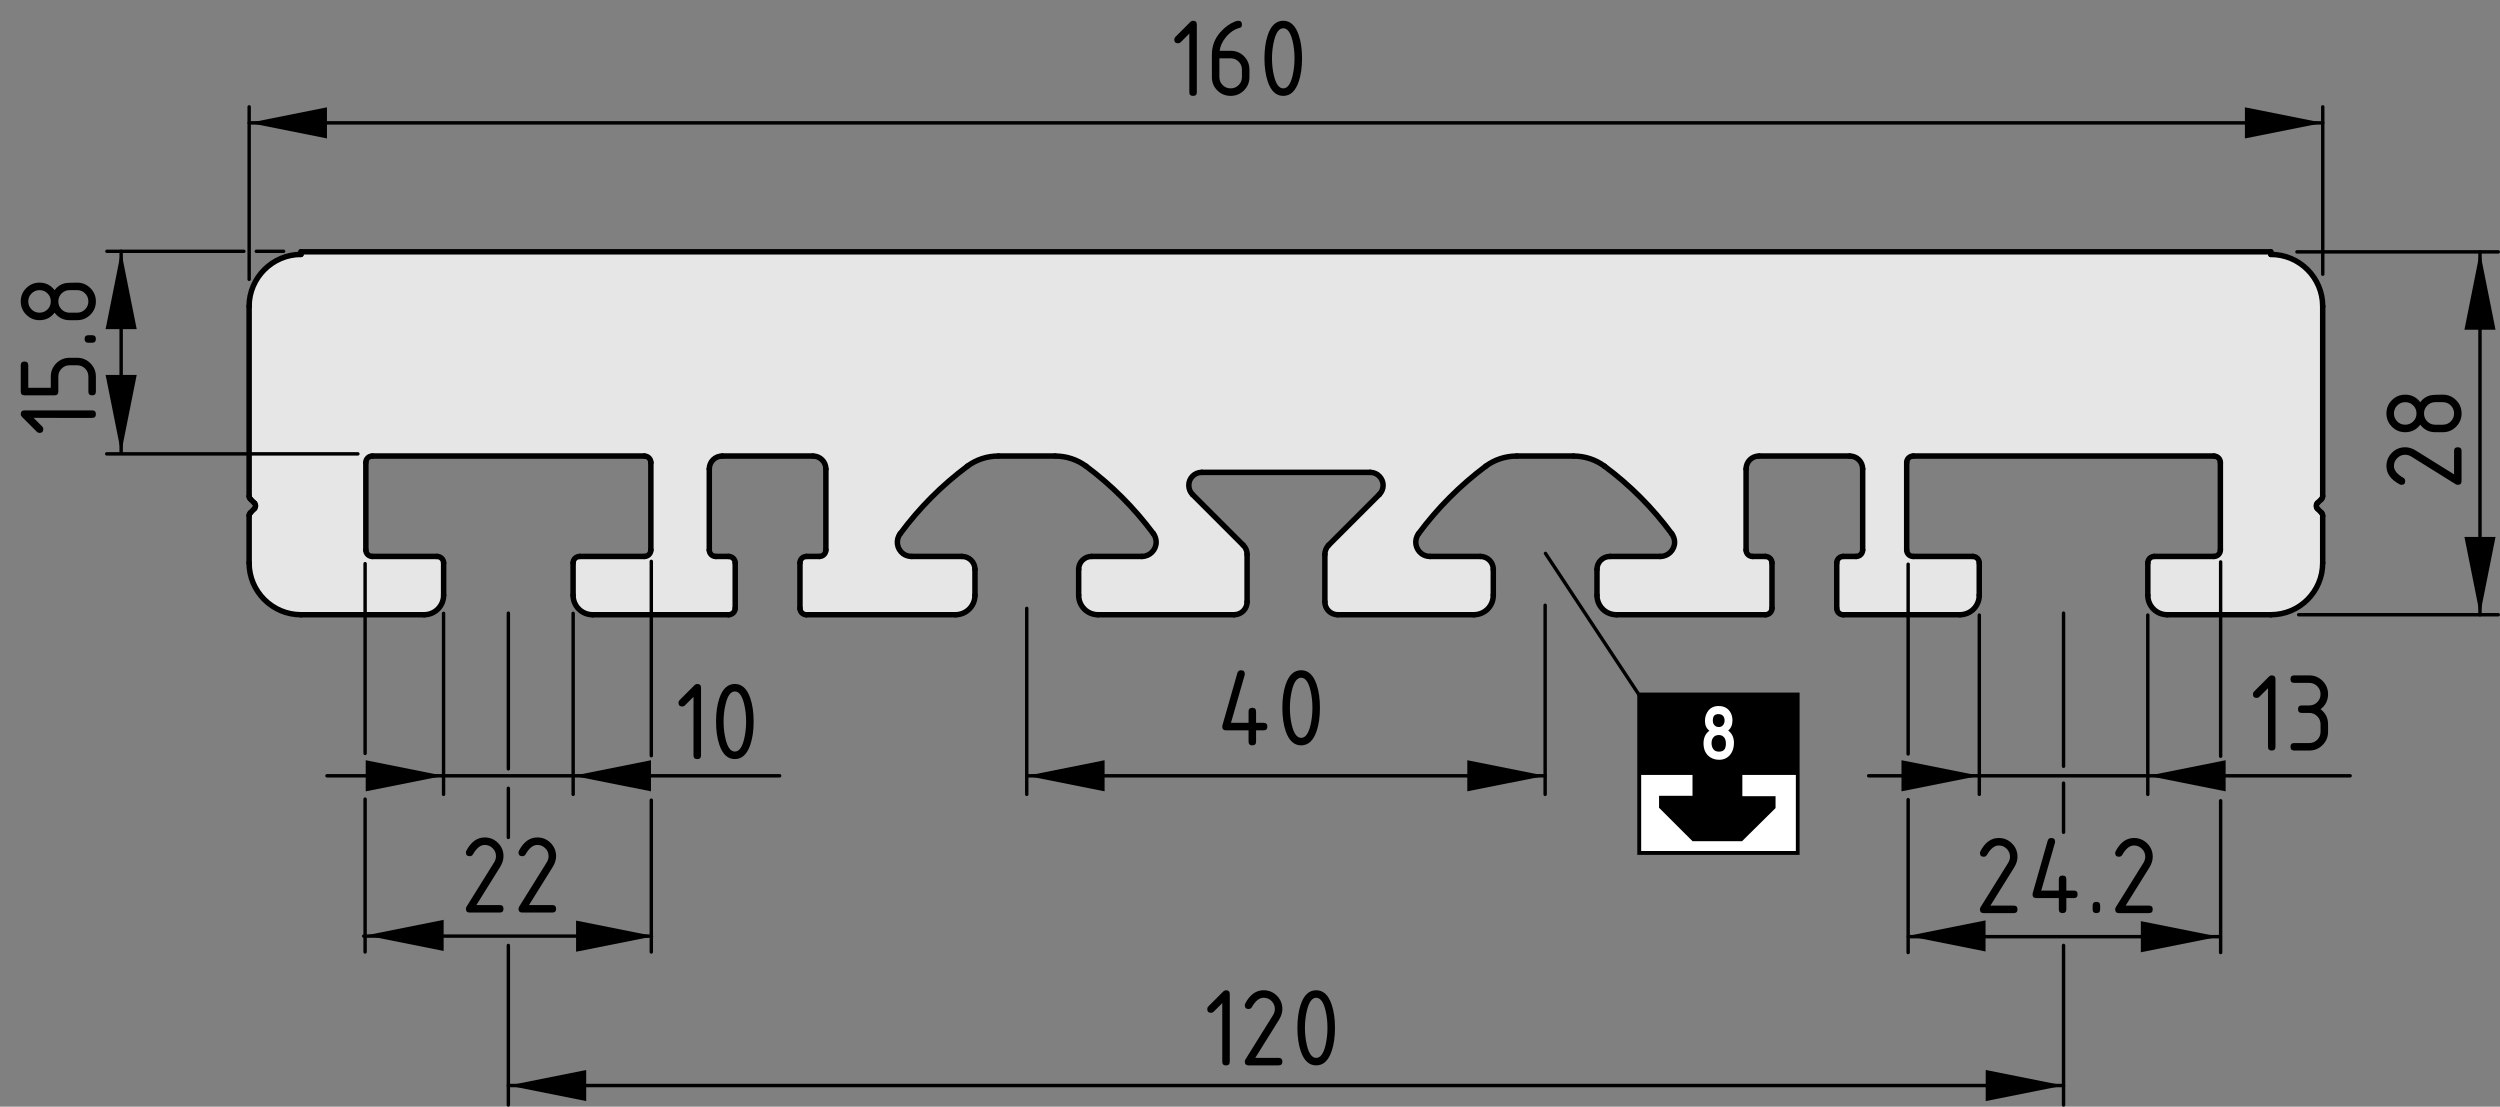 <?xml version="1.0" encoding="utf-8"?>
<!-- Generator: Adobe Illustrator 19.0.0, SVG Export Plug-In . SVG Version: 6.00 Build 0)  -->
<svg version="1.1" xmlns="http://www.w3.org/2000/svg" xmlns:xlink="http://www.w3.org/1999/xlink" x="0px" y="0px"
	 viewBox="0 0 182.27 80.686" style="enable-background:new 0 0 182.27 80.686;" xml:space="preserve">
<rect x="0" y="0" width="182.27" height="80.686" fill="#808080" stroke="none"/>
<style type="text/css">
	.st0{fill:#E6E6E6;}
	.st1{fill:none;stroke:#000000;stroke-width:0.4;stroke-linecap:round;stroke-linejoin:round;stroke-miterlimit:10;}
	.st2{fill:none;stroke:#000000;stroke-width:0.25;stroke-linecap:round;stroke-linejoin:round;stroke-miterlimit:10;}
	.st3{fill:none;}
	.st4{fill:#FFFFFF;}
</style>
<g id="Kontur">
	<g id="ARC_67_">
		<g id="XMLID_1_">
			<g>
				<path class="st0" d="M71.083,41.51v1.89c0,0.79-0.64,1.42-1.42,1.42H58.793
					c-0.26,0-0.47-0.21-0.47-0.47v-3.309c0-0.261,0.21-0.471,0.47-0.471
					h0.95c0.26,0,0.47-0.21,0.47-0.47v-5.91c0-0.52-0.42-0.94-0.94-0.94
					h-6.62c-0.52,0-0.94,0.42-0.94,0.94v5.91c0,0.26,0.21,0.47,0.47,0.47
					h0.94c0.26,0,0.48,0.21,0.48,0.471v3.309c0,0.26-0.22,0.47-0.48,0.47
					h-9.92c-0.78,0-1.42-0.63-1.42-1.42v-2.359
					c0-0.261,0.22-0.471,0.48-0.471h4.72c0.26,0,0.47-0.21,0.47-0.47v-6.38
					c0-0.26-0.21-0.47-0.47-0.47H27.143c-0.26,0-0.47,0.21-0.47,0.47v6.38
					c0,0.26,0.21,0.47,0.47,0.47h4.72c0.26,0,0.48,0.21,0.48,0.471v2.359
					c0,0.79-0.64,1.42-1.42,1.42h-8.98c-2.08,0-3.78-1.689-3.78-3.779
					v-3.45c0-0.07,0.03-0.15,0.09-0.2l0.3-0.31
					c0.11-0.11,0.11-0.29,0-0.4l-0.3-0.3
					c-0.06-0.06-0.09-0.13-0.09-0.2V22.33c0-2.08,1.7-3.78,3.78-3.78
					v-0.19h143.62v0.19c2.09,0,3.78,1.7,3.78,3.78v13.85
					c0,0.07-0.03,0.14-0.08,0.2l-0.309,0.3c-0.11,0.11-0.11,0.29,0,0.4
					l0.309,0.31c0.05,0.05,0.08,0.13,0.08,0.2v3.45
					c0,2.09-1.69,3.779-3.78,3.779h-7.55c-0.79,0-1.42-0.63-1.42-1.42
					v-2.359c0-0.261,0.21-0.471,0.47-0.471h4.351c0.26,0,0.47-0.21,0.47-0.47
					v-6.38c0-0.26-0.21-0.47-0.47-0.47h-21.92
					c-0.27,0-0.48,0.21-0.48,0.47v6.38c0,0.26,0.21,0.47,0.48,0.47h4.34
					c0.26,0,0.47,0.21,0.47,0.471v2.359c0,0.79-0.63,1.42-1.41,1.42h-8.51
					c-0.26,0-0.47-0.21-0.47-0.47v-3.309c0-0.261,0.21-0.471,0.47-0.471h0.95
					c0.26,0,0.47-0.21,0.47-0.47v-5.91c0-0.52-0.42-0.94-0.941-0.94
					h-6.619c-0.521,0-0.94,0.42-0.94,0.94v5.91c0,0.26,0.21,0.47,0.47,0.47
					h0.94c0.26,0,0.48,0.21,0.48,0.471v3.309c0,0.26-0.22,0.47-0.48,0.47
					h-10.86c-0.79,0-1.42-0.63-1.42-1.42v-1.89
					c0-0.521,0.42-0.941,0.95-0.941h3.67c0.57,0,1.04-0.47,1.04-1.04
					c0-0.22-0.08-0.44-0.21-0.62c-1.38-1.87-3.03-3.53-4.9-4.92
					c-0.649-0.48-1.439-0.74-2.26-0.74h-4.14
					c-0.811,0-1.61,0.26-2.26,0.74c-1.86,1.39-3.52,3.05-4.9,4.92
					c-0.34,0.46-0.24,1.11,0.22,1.46c0.181,0.13,0.391,0.199,0.62,0.199
					h3.67c0.521,0,0.941,0.42,0.941,0.941v1.89c0,0.79-0.63,1.42-1.42,1.42
					h-9.92c-0.52,0-0.94-0.42-0.94-0.939v-3.46c0-0.25,0.1-0.49,0.27-0.67
					l3.7-3.7c0.37-0.37,0.37-0.96,0-1.33
					c-0.17-0.18-0.41-0.28-0.66-0.28H87.613
					c-0.52,0-0.94,0.42-0.94,0.94c0,0.26,0.1,0.5,0.27,0.67l3.7,3.7
					c0.18,0.18,0.28,0.42,0.28,0.67v3.46c0,0.52-0.42,0.939-0.95,0.939
					h-9.92c-0.78,0-1.41-0.63-1.41-1.42v-1.89c0-0.521,0.42-0.941,0.94-0.941
					h3.67c0.57,0,1.04-0.47,1.04-1.04c0-0.22-0.07-0.44-0.2-0.62
					c-1.39-1.87-3.04-3.53-4.91-4.92c-0.65-0.48-1.44-0.74-2.25-0.74
					h-4.15c-0.81,0-1.6,0.26-2.25,0.74c-1.87,1.39-3.52,3.05-4.9,4.92
					c-0.35,0.46-0.25,1.11,0.21,1.46c0.18,0.13,0.4,0.199,0.62,0.199
					h3.67C70.653,40.569,71.083,40.989,71.083,41.51z"/>
			</g>
			<g>
				<path class="st1" d="M169.343,22.33c0-2.08-1.69-3.78-3.78-3.78"/>
				<path class="st1" d="M169.263,36.38c0.05-0.06,0.08-0.13,0.08-0.2"/>
				<line class="st1" x1="169.263" y1="36.38" x2="168.953" y2="36.68"/>
				<path class="st1" d="M165.562,44.819c2.09,0,3.78-1.689,3.78-3.779"/>
				<line class="st1" x1="158.013" y1="44.819" x2="165.562" y2="44.819"/>
				<path class="st1" d="M156.593,43.399c0,0.79,0.63,1.42,1.42,1.42"/>
				<line class="st1" x1="156.593" y1="43.399" x2="156.593" y2="41.04"/>
				<path class="st1" d="M157.062,40.569c-0.26,0-0.47,0.21-0.47,0.471"/>
				<line class="st1" x1="157.062" y1="40.569" x2="161.413" y2="40.569"/>
				<path class="st1" d="M161.413,40.569c0.26,0,0.47-0.21,0.47-0.47"/>
				<line class="st1" x1="161.883" y1="40.1" x2="161.883" y2="33.72"/>
				<line class="st1" x1="161.413" y1="33.249" x2="139.493" y2="33.249"/>
				<path class="st1" d="M139.493,33.249c-0.27,0-0.48,0.21-0.48,0.47"/>
				<line class="st1" x1="139.013" y1="33.72" x2="139.013" y2="40.1"/>
				<path class="st1" d="M139.013,40.1c0,0.26,0.21,0.47,0.48,0.47"/>
				<line class="st1" x1="139.493" y1="40.569" x2="143.833" y2="40.569"/>
				<path class="st1" d="M144.303,41.04c0-0.261-0.21-0.471-0.47-0.471"/>
				<line class="st1" x1="144.303" y1="41.04" x2="144.303" y2="43.399"/>
				<path class="st1" d="M142.893,44.819c0.78,0,1.41-0.63,1.41-1.42"/>
				<line class="st1" x1="134.383" y1="44.819" x2="142.893" y2="44.819"/>
				<path class="st1" d="M133.913,44.35c0,0.26,0.21,0.47,0.47,0.47"/>
				<line class="st1" x1="135.803" y1="40.1" x2="135.803" y2="34.189"/>
				<path class="st1" d="M135.803,34.189c0-0.52-0.42-0.94-0.941-0.94"/>
				<line class="st1" x1="134.862" y1="33.249" x2="128.243" y2="33.249"/>
				<path class="st1" d="M127.303,40.1c0,0.26,0.21,0.47,0.47,0.47"/>
				<path class="st1" d="M128.713,44.819c0.26,0,0.48-0.21,0.48-0.47"/>
				<line class="st1" x1="117.853" y1="44.819" x2="128.713" y2="44.819"/>
				<path class="st1" d="M116.433,43.399c0,0.79,0.63,1.42,1.42,1.42"/>
				<line class="st1" x1="116.433" y1="43.399" x2="116.433" y2="41.51"/>
				<path class="st1" d="M117.383,40.569c-0.53,0-0.95,0.42-0.95,0.941"/>
				<line class="st1" x1="117.383" y1="40.569" x2="121.053" y2="40.569"/>
				<path class="st1" d="M121.053,40.569c0.57,0,1.04-0.47,1.04-1.04
					c0-0.22-0.08-0.44-0.21-0.62"/>
				<path class="st1" d="M121.883,38.91c-1.38-1.87-3.03-3.53-4.9-4.92"/>
				<path class="st1" d="M116.982,33.99c-0.649-0.48-1.439-0.74-2.26-0.74"/>
				<path class="st1" d="M110.583,33.249c-0.811,0-1.61,0.26-2.26,0.74"/>
				<path class="st1" d="M108.323,33.99c-1.86,1.39-3.52,3.05-4.9,4.92"/>
				<path class="st1" d="M103.423,38.91c-0.34,0.46-0.24,1.11,0.22,1.46
					c0.181,0.13,0.391,0.199,0.62,0.199"/>
				<line class="st1" x1="104.263" y1="40.569" x2="107.933" y2="40.569"/>
				<path class="st1" d="M108.873,41.51c0-0.521-0.42-0.941-0.941-0.941"/>
				<line class="st1" x1="108.873" y1="41.51" x2="108.873" y2="43.399"/>
				<path class="st1" d="M107.453,44.819c0.79,0,1.42-0.63,1.42-1.42"/>
				<line class="st1" x1="97.533" y1="44.819" x2="107.453" y2="44.819"/>
				<path class="st1" d="M96.593,43.88c0,0.52,0.42,0.939,0.94,0.939"/>
				<line class="st1" x1="96.593" y1="43.88" x2="96.593" y2="40.42"/>
				<path class="st1" d="M96.863,39.75c-0.17,0.18-0.27,0.42-0.27,0.67"/>
				<line class="st1" x1="96.863" y1="39.75" x2="100.563" y2="36.05"/>
				<path class="st1" d="M100.563,36.05c0.37-0.37,0.37-0.96,0-1.33
					c-0.17-0.18-0.41-0.28-0.66-0.28"/>
				<line class="st1" x1="99.903" y1="34.439" x2="87.613" y2="34.439"/>
				<path class="st1" d="M87.613,34.439c-0.52,0-0.94,0.42-0.94,0.94
					c0,0.26,0.1,0.5,0.27,0.67"/>
				<line class="st1" x1="90.643" y1="39.75" x2="86.943" y2="36.05"/>
				<path class="st1" d="M90.923,40.42c0-0.25-0.1-0.49-0.28-0.67"/>
				<line class="st1" x1="90.923" y1="43.88" x2="90.923" y2="40.42"/>
				<path class="st1" d="M89.973,44.819c0.53,0,0.95-0.42,0.95-0.939"/>
				<line class="st1" x1="80.053" y1="44.819" x2="89.973" y2="44.819"/>
				<path class="st1" d="M78.643,43.399c0,0.79,0.63,1.42,1.41,1.42"/>
				<line class="st1" x1="78.643" y1="41.51" x2="78.643" y2="43.399"/>
				<path class="st1" d="M79.583,40.569c-0.52,0-0.94,0.42-0.94,0.941"/>
				<line class="st1" x1="83.253" y1="40.569" x2="79.583" y2="40.569"/>
				<path class="st1" d="M83.253,40.569c0.57,0,1.04-0.47,1.04-1.04
					c0-0.22-0.07-0.44-0.2-0.62"/>
				<path class="st1" d="M84.093,38.91c-1.39-1.87-3.04-3.53-4.91-4.92"/>
				<path class="st1" d="M79.183,33.99c-0.65-0.48-1.44-0.74-2.25-0.74"/>
				<path class="st1" d="M72.783,33.249c-0.81,0-1.6,0.26-2.25,0.74"/>
				<path class="st1" d="M70.533,33.99c-1.87,1.39-3.52,3.05-4.9,4.92"/>
				<path class="st1" d="M65.633,38.91c-0.35,0.46-0.25,1.11,0.21,1.46
					c0.18,0.13,0.4,0.199,0.62,0.199"/>
				<line class="st1" x1="70.133" y1="40.569" x2="66.463" y2="40.569"/>
				<path class="st1" d="M71.083,41.51c0-0.521-0.43-0.941-0.95-0.941"/>
				<line class="st1" x1="71.083" y1="43.399" x2="71.083" y2="41.51"/>
				<line class="st1" x1="58.793" y1="44.819" x2="69.663" y2="44.819"/>
				<path class="st1" d="M58.323,44.35c0,0.26,0.21,0.47,0.47,0.47"/>
				<line class="st1" x1="58.323" y1="41.04" x2="58.323" y2="44.35"/>
				<path class="st1" d="M58.793,40.569c-0.26,0-0.47,0.21-0.47,0.471"/>
				<line class="st1" x1="59.743" y1="40.569" x2="58.793" y2="40.569"/>
				<path class="st1" d="M59.743,40.569c0.26,0,0.47-0.21,0.47-0.47"/>
				<line class="st1" x1="60.213" y1="34.189" x2="60.213" y2="40.1"/>
				<path class="st1" d="M60.213,34.189c0-0.52-0.42-0.94-0.94-0.94"/>
				<line class="st1" x1="52.653" y1="33.249" x2="59.273" y2="33.249"/>
				<path class="st1" d="M52.653,33.249c-0.52,0-0.94,0.42-0.94,0.94"/>
				<line class="st1" x1="51.713" y1="40.1" x2="51.713" y2="34.189"/>
				<path class="st1" d="M51.713,40.1c0,0.26,0.21,0.47,0.47,0.47"/>
				<line class="st1" x1="53.123" y1="40.569" x2="52.183" y2="40.569"/>
				<path class="st1" d="M53.603,41.04c0-0.261-0.22-0.471-0.48-0.471"/>
				<line class="st1" x1="53.603" y1="44.35" x2="53.603" y2="41.04"/>
				<path class="st1" d="M53.123,44.819c0.26,0,0.48-0.21,0.48-0.47"/>
				<line class="st1" x1="43.203" y1="44.819" x2="53.123" y2="44.819"/>
				<path class="st1" d="M41.783,43.399c0,0.79,0.64,1.42,1.42,1.42"/>
				<line class="st1" x1="41.783" y1="43.399" x2="41.783" y2="41.04"/>
				<path class="st1" d="M42.263,40.569c-0.26,0-0.48,0.21-0.48,0.471"/>
				<line class="st1" x1="42.263" y1="40.569" x2="46.983" y2="40.569"/>
				<path class="st1" d="M46.983,40.569c0.26,0,0.47-0.21,0.47-0.47"/>
				<line class="st1" x1="47.453" y1="40.1" x2="47.453" y2="33.72"/>
				<path class="st1" d="M47.453,33.72c0-0.26-0.21-0.47-0.47-0.47"/>
				<line class="st1" x1="46.983" y1="33.249" x2="27.143" y2="33.249"/>
				<path class="st1" d="M27.143,33.249c-0.26,0-0.47,0.21-0.47,0.47"/>
				<line class="st1" x1="26.673" y1="33.72" x2="26.673" y2="40.1"/>
				<path class="st1" d="M26.673,40.1c0,0.26,0.21,0.47,0.47,0.47"/>
				<line class="st1" x1="27.143" y1="40.569" x2="31.863" y2="40.569"/>
				<path class="st1" d="M32.343,41.04c0-0.261-0.22-0.471-0.48-0.471"/>
				<line class="st1" x1="32.343" y1="41.04" x2="32.343" y2="43.399"/>
				<path class="st1" d="M30.923,44.819c0.78,0,1.42-0.63,1.42-1.42"/>
				<line class="st1" x1="21.943" y1="44.819" x2="30.923" y2="44.819"/>
				<path class="st1" d="M18.163,41.04c0,2.09,1.7,3.779,3.78,3.779"/>
				<line class="st1" x1="18.163" y1="37.59" x2="18.163" y2="41.04"/>
				<path class="st1" d="M18.253,37.39c-0.06,0.05-0.09,0.13-0.09,0.2"/>
				<line class="st1" x1="18.553" y1="37.08" x2="18.253" y2="37.39"/>
				<path class="st1" d="M18.553,37.08c0.11-0.11,0.11-0.29,0-0.4"/>
				<line class="st1" x1="18.253" y1="36.38" x2="18.553" y2="36.68"/>
				<path class="st1" d="M18.163,36.18c0,0.07,0.03,0.14,0.09,0.2"/>
				<line class="st1" x1="18.163" y1="22.33" x2="18.163" y2="36.18"/>
				<path class="st1" d="M21.943,18.55c-2.08,0-3.78,1.7-3.78,3.78"/>
				<line class="st1" x1="21.943" y1="18.36" x2="21.943" y2="18.55"/>
				<line class="st1" x1="21.943" y1="18.36" x2="165.562" y2="18.36"/>
				<line class="st1" x1="165.562" y1="18.55" x2="165.562" y2="18.36"/>
				<line class="st1" x1="168.953" y1="37.08" x2="169.263" y2="37.39"/>
				<path class="st1" d="M169.343,37.59c0-0.07-0.03-0.15-0.08-0.2"/>
				<path class="st1" d="M168.953,36.68c-0.11,0.11-0.11,0.29,0,0.4"/>
				<path class="st1" d="M69.663,44.819c0.78,0,1.42-0.63,1.42-1.42"/>
				<line class="st1" x1="127.303" y1="34.189" x2="127.303" y2="40.1"/>
				<line class="st1" x1="169.343" y1="41.04" x2="169.343" y2="37.59"/>
				<line class="st1" x1="127.772" y1="40.569" x2="128.713" y2="40.569"/>
				<path class="st1" d="M129.192,41.04c0-0.261-0.22-0.471-0.48-0.471"/>
				<path class="st1" d="M134.383,40.569c-0.26,0-0.47,0.21-0.47,0.471"/>
				<line class="st1" x1="134.383" y1="40.569" x2="135.333" y2="40.569"/>
				<path class="st1" d="M135.333,40.569c0.26,0,0.47-0.21,0.47-0.47"/>
				<line class="st1" x1="169.343" y1="36.18" x2="169.343" y2="22.33"/>
				<line class="st1" x1="72.783" y1="33.249" x2="76.933" y2="33.249"/>
				<line class="st1" x1="114.723" y1="33.249" x2="110.583" y2="33.249"/>
				<path class="st1" d="M128.243,33.249c-0.521,0-0.94,0.42-0.94,0.94"/>
				<line class="st1" x1="129.192" y1="41.04" x2="129.192" y2="44.35"/>
				<line class="st1" x1="133.913" y1="44.35" x2="133.913" y2="41.04"/>
				<path class="st1" d="M161.883,33.72c0-0.26-0.21-0.47-0.47-0.47"/>
			</g>
		</g>
	</g>
</g>
<g id="Bemaßung">
	<g id="SOLID">
		<polygon points="37.063,79.144 42.738,80.277 42.738,78.01 		"/>
	</g>
	<g id="SOLID_1_">
		<polygon points="150.449,79.144 144.774,78.01 144.774,80.277 		"/>
	</g>
	<g id="LINE_62_">
		<line class="st2" x1="37.063" y1="44.703" x2="37.063" y2="56.055"/>
	</g>
	<g id="LINE_63_">
		<line class="st2" x1="37.063" y1="68.93" x2="37.063" y2="80.561"/>
	</g>
	<g id="LINE_12_">
		<line class="st2" x1="37.063" y1="57.472" x2="37.063" y2="61.055"/>
	</g>
	<g id="LINE_64_">
		<line class="st2" x1="150.449" y1="44.703" x2="150.449" y2="55.867"/>
	</g>
	<g id="LINE_65_">
		<line class="st2" x1="150.449" y1="68.93" x2="150.449" y2="80.561"/>
	</g>
	<g id="LINE_6_">
		<line class="st2" x1="150.449" y1="57.097" x2="150.449" y2="60.68"/>
	</g>
	<g id="LINE_66_">
		<line class="st2" x1="37.063" y1="79.144" x2="150.449" y2="79.144"/>
	</g>
	<g id="MTEXT">
		<g>
			<path d="M89.113,73.134l-0.629,0.63c-0.053,0.052-0.117,0.077-0.191,0.077
				c-0.183,0-0.275-0.091-0.275-0.274c0-0.074,0.026-0.138,0.079-0.19
				l1.07-1.071c0.072-0.071,0.146-0.107,0.22-0.107
				c0.183,0,0.274,0.092,0.274,0.273v4.932c0,0.182-0.091,0.273-0.274,0.273
				s-0.274-0.091-0.274-0.273V73.134z"/>
			<path d="M92.126,72.197c0.379,0,0.702,0.134,0.969,0.4
				c0.267,0.268,0.4,0.59,0.4,0.969c0,0.261-0.083,0.523-0.249,0.789
				l-1.727,2.772h1.702c0.183,0,0.274,0.091,0.274,0.274
				c0,0.182-0.091,0.273-0.274,0.273h-2.191c-0.183,0-0.274-0.091-0.274-0.273
				c0-0.056,0.015-0.108,0.046-0.158l2.008-3.225
				c0.091-0.147,0.137-0.298,0.137-0.453c0-0.227-0.08-0.42-0.241-0.58
				c-0.161-0.161-0.354-0.241-0.581-0.241c-0.31,0-0.596,0.229-0.859,0.688
				c-0.05,0.089-0.129,0.133-0.237,0.133c-0.183,0-0.274-0.091-0.274-0.273
				c0-0.041,0.008-0.079,0.025-0.112C91.122,72.525,91.57,72.197,92.126,72.197z"/>
			<path d="M97.331,74.937c0,0.653-0.08,1.218-0.241,1.693
				c-0.235,0.697-0.611,1.046-1.129,1.046s-0.894-0.348-1.129-1.042
				c-0.161-0.476-0.241-1.042-0.241-1.697s0.08-1.222,0.241-1.697
				c0.235-0.694,0.611-1.042,1.129-1.042s0.894,0.349,1.129,1.046
				C97.25,73.719,97.331,74.283,97.331,74.937z M96.783,74.937
				c0-0.454-0.048-0.881-0.146-1.282c-0.146-0.606-0.372-0.909-0.676-0.909
				c-0.302,0-0.526,0.305-0.672,0.913c-0.1,0.409-0.149,0.836-0.149,1.278
				c0,0.451,0.048,0.879,0.146,1.282c0.146,0.606,0.372,0.909,0.676,0.909
				s0.53-0.303,0.676-0.909C96.734,75.815,96.783,75.388,96.783,74.937z"/>
		</g>
	</g>
	<g id="SOLID_2_">
		<polygon points="112.653,56.561 106.978,55.426 106.978,57.694 		"/>
	</g>
	<g id="SOLID_3_">
		<polygon points="74.858,56.561 80.534,57.694 80.534,55.426 		"/>
	</g>
	<g id="LINE_67_">
		<line class="st2" x1="112.653" y1="44.128" x2="112.653" y2="57.915"/>
	</g>
	<g id="LINE_68_">
		<line class="st2" x1="74.858" y1="44.354" x2="74.858" y2="57.915"/>
	</g>
	<g id="LINE_69_">
		<line class="st2" x1="112.653" y1="56.561" x2="74.858" y2="56.561"/>
	</g>
	<g id="MTEXT_1_">
		<g>
			<path d="M89.112,52.975c0-0.031,0.003-0.056,0.008-0.075l1.096-3.835
				c0.039-0.133,0.127-0.199,0.266-0.199c0.183,0,0.274,0.092,0.274,0.274
				c0,0.025-0.003,0.052-0.01,0.079l-0.999,3.481h1.283v-0.821
				c0-0.184,0.091-0.274,0.274-0.274s0.274,0.091,0.274,0.274v0.821h0.548
				c0.183,0,0.274,0.091,0.274,0.274c0,0.182-0.091,0.273-0.274,0.273h-0.548
				v0.822c0,0.182-0.091,0.273-0.274,0.273s-0.274-0.092-0.274-0.273v-0.822
				h-1.644C89.204,53.248,89.112,53.156,89.112,52.975z"/>
			<path d="M96.234,51.604c0,0.653-0.08,1.218-0.241,1.693
				c-0.235,0.697-0.611,1.046-1.129,1.046s-0.894-0.348-1.129-1.042
				c-0.161-0.476-0.241-1.042-0.241-1.697s0.08-1.222,0.241-1.697
				c0.235-0.694,0.611-1.042,1.129-1.042s0.894,0.349,1.129,1.046
				C96.154,50.387,96.234,50.951,96.234,51.604z M95.687,51.604
				c0-0.454-0.048-0.881-0.146-1.282c-0.146-0.606-0.372-0.909-0.676-0.909
				c-0.302,0-0.526,0.305-0.672,0.913c-0.1,0.409-0.149,0.836-0.149,1.278
				c0,0.451,0.048,0.879,0.146,1.282c0.146,0.606,0.372,0.909,0.676,0.909
				s0.53-0.303,0.676-0.909C95.638,52.483,95.687,52.056,95.687,51.604z"/>
		</g>
	</g>
	<g id="SOLID_4_">
		<polygon points="18.168,8.958 23.838,10.092 23.838,7.824 		"/>
	</g>
	<g id="SOLID_5_">
		<polygon points="169.347,8.958 163.672,7.824 163.672,10.092 		"/>
	</g>
	<g id="LINE_70_">
		<line class="st2" x1="18.166" y1="20.367" x2="18.166" y2="7.79"/>
	</g>
	<g id="LINE_71_">
		<line class="st2" x1="169.347" y1="19.992" x2="169.347" y2="7.79"/>
	</g>
	<g id="LINE_72_">
		<line class="st2" x1="18.166" y1="8.958" x2="169.347" y2="8.958"/>
	</g>
	<g id="MTEXT_2_">
		<g>
			<path d="M86.711,2.449l-0.629,0.63C86.029,3.131,85.965,3.156,85.891,3.156
				c-0.183,0-0.275-0.091-0.275-0.274c0-0.074,0.026-0.138,0.079-0.19
				l1.07-1.071c0.072-0.071,0.146-0.107,0.22-0.107
				c0.183,0,0.274,0.092,0.274,0.273v4.932c0,0.182-0.091,0.273-0.274,0.273
				s-0.274-0.091-0.274-0.273V2.449z"/>
			<path d="M90.272,1.513c0.183,0,0.274,0.092,0.274,0.273
				c0,0.136-0.046,0.215-0.137,0.237c-0.407,0.103-0.763,0.346-1.067,0.73
				C89.102,3.058,88.962,3.375,88.923,3.704h0.801c0.387,0,0.712,0.133,0.975,0.398
				c0.263,0.266,0.395,0.59,0.395,0.971v0.549c0,0.381-0.133,0.705-0.4,0.971
				s-0.59,0.398-0.969,0.398c-0.382,0-0.706-0.132-0.971-0.396
				c-0.266-0.264-0.398-0.586-0.398-0.965V3.978c0-0.619,0.206-1.163,0.618-1.631
				c0.321-0.362,0.671-0.619,1.05-0.771C90.131,1.533,90.214,1.513,90.272,1.513z
				 M88.903,4.252v1.37c0,0.229,0.08,0.424,0.239,0.583s0.354,0.238,0.583,0.238
				s0.424-0.08,0.583-0.241c0.159-0.16,0.239-0.354,0.239-0.58V5.073
				c0-0.229-0.08-0.424-0.241-0.583s-0.354-0.238-0.581-0.238H88.903z"/>
			<path d="M94.929,4.252c0,0.653-0.08,1.218-0.241,1.693
				c-0.235,0.697-0.611,1.046-1.129,1.046s-0.894-0.348-1.129-1.042
				c-0.161-0.476-0.241-1.042-0.241-1.697s0.08-1.222,0.241-1.697
				c0.235-0.694,0.611-1.042,1.129-1.042s0.894,0.349,1.129,1.046
				C94.849,3.034,94.929,3.599,94.929,4.252z M94.381,4.252
				c0-0.454-0.048-0.881-0.146-1.282c-0.146-0.606-0.372-0.909-0.676-0.909
				c-0.302,0-0.526,0.305-0.672,0.913c-0.1,0.409-0.149,0.836-0.149,1.278
				c0,0.451,0.048,0.879,0.146,1.282c0.146,0.606,0.372,0.909,0.676,0.909
				s0.53-0.303,0.676-0.909C94.333,5.131,94.381,4.703,94.381,4.252z"/>
		</g>
	</g>
	<g id="SOLID_6_">
		<polygon points="32.339,56.561 26.664,55.426 26.664,57.694 		"/>
	</g>
	<g id="SOLID_7_">
		<polygon points="41.788,56.561 47.462,57.694 47.462,55.426 		"/>
	</g>
	<g id="LINE_73_">
		<line class="st2" x1="32.339" y1="44.719" x2="32.339" y2="57.915"/>
	</g>
	<g id="LINE_74_">
		<line class="st2" x1="41.788" y1="44.719" x2="41.788" y2="57.915"/>
	</g>
	<g id="LINE_77_">
		<line class="st2" x1="23.838" y1="56.561" x2="56.843" y2="56.561"/>
	</g>
	<g id="MTEXT_3_">
		<g>
			<path d="M50.563,50.802l-0.629,0.63c-0.053,0.052-0.117,0.077-0.191,0.077
				c-0.183,0-0.275-0.091-0.275-0.274c0-0.074,0.026-0.138,0.079-0.19
				l1.07-1.071c0.072-0.071,0.146-0.107,0.22-0.107
				c0.183,0,0.274,0.092,0.274,0.273v4.932c0,0.182-0.091,0.273-0.274,0.273
				s-0.274-0.091-0.274-0.273V50.802z"/>
			<path d="M54.946,52.604c0,0.653-0.08,1.218-0.241,1.693
				C54.47,54.995,54.094,55.344,53.576,55.344s-0.894-0.348-1.129-1.042
				c-0.161-0.476-0.241-1.042-0.241-1.697s0.08-1.222,0.241-1.697
				c0.235-0.694,0.611-1.042,1.129-1.042s0.894,0.349,1.129,1.046
				C54.866,51.387,54.946,51.951,54.946,52.604z M54.398,52.604
				c0-0.454-0.048-0.881-0.146-1.282c-0.146-0.606-0.372-0.909-0.676-0.909
				c-0.302,0-0.526,0.305-0.672,0.913c-0.1,0.409-0.149,0.836-0.149,1.278
				c0,0.451,0.048,0.879,0.146,1.282c0.146,0.606,0.372,0.909,0.676,0.909
				s0.53-0.303,0.676-0.909C54.35,53.483,54.398,53.056,54.398,52.604z"/>
		</g>
	</g>
	<g id="SOLID_8_">
		<polygon points="144.308,56.561 138.633,55.426 138.633,57.694 		"/>
	</g>
	<g id="SOLID_9_">
		<polygon points="156.591,56.561 162.266,57.694 162.266,55.426 		"/>
	</g>
	<g id="LINE_78_">
		<line class="st2" x1="144.308" y1="44.844" x2="144.308" y2="57.915"/>
	</g>
	<g id="LINE_79_">
		<line class="st2" x1="156.591" y1="44.844" x2="156.591" y2="57.915"/>
	</g>
	<g id="LINE_82_">
		<line class="st2" x1="136.24" y1="56.561" x2="171.343" y2="56.561"/>
	</g>
	<g id="MTEXT_4_">
		<g>
			<path d="M165.353,50.177l-0.63,0.63c-0.053,0.052-0.116,0.077-0.191,0.077
				c-0.183,0-0.274-0.091-0.274-0.274c0-0.074,0.025-0.138,0.078-0.19l1.07-1.071
				c0.072-0.071,0.146-0.107,0.221-0.107c0.183,0,0.273,0.092,0.273,0.273v4.932
				c0,0.182-0.091,0.273-0.273,0.273s-0.273-0.091-0.273-0.273V50.177z"/>
			<path d="M168.365,51.979h-0.548c-0.183,0-0.273-0.091-0.273-0.274
				c0-0.182,0.091-0.273,0.273-0.273h0.548c0.229,0,0.424-0.079,0.583-0.238
				s0.238-0.354,0.238-0.584c0-0.227-0.08-0.42-0.24-0.58
				c-0.16-0.161-0.354-0.241-0.581-0.241h-1.096
				c-0.183,0-0.274-0.091-0.274-0.274c0-0.182,0.092-0.273,0.274-0.273h1.096
				c0.379,0,0.702,0.134,0.97,0.402c0.267,0.269,0.4,0.591,0.4,0.967
				c0,0.454-0.184,0.819-0.549,1.096c0.365,0.277,0.549,0.643,0.549,1.096v0.549
				c0,0.379-0.135,0.701-0.402,0.969c-0.27,0.267-0.592,0.4-0.968,0.4h-1.096
				c-0.183,0-0.274-0.092-0.274-0.273c0-0.184,0.092-0.274,0.274-0.274h1.096
				c0.229,0,0.424-0.079,0.583-0.238s0.238-0.354,0.238-0.583v-0.549
				c0-0.227-0.08-0.42-0.24-0.58C168.786,52.06,168.593,51.979,168.365,51.979z"
				/>
		</g>
	</g>
	<g id="SOLID_10_">
		<polygon points="180.811,44.82 181.944,39.145 179.677,39.145 		"/>
	</g>
	<g id="SOLID_11_">
		<polygon points="180.811,18.364 179.677,24.039 181.944,24.039 		"/>
	</g>
	<g id="LINE_83_">
		<line class="st2" x1="167.593" y1="44.82" x2="182.145" y2="44.82"/>
	</g>
	<g id="LINE_84_">
		<line class="st2" x1="167.468" y1="18.364" x2="182.145" y2="18.364"/>
	</g>
	<g id="LINE_85_">
		<line class="st2" x1="180.811" y1="44.82" x2="180.811" y2="18.364"/>
	</g>
	<g id="MTEXT_5_">
		<g>
			<path d="M173.99,33.978c0-0.379,0.134-0.702,0.4-0.969
				c0.268-0.267,0.59-0.4,0.969-0.4c0.261,0,0.523,0.083,0.789,0.249
				l2.772,1.727v-1.702c0-0.183,0.091-0.274,0.274-0.274
				c0.182,0,0.273,0.091,0.273,0.274v2.191c0,0.183-0.091,0.274-0.273,0.274
				c-0.056,0-0.108-0.015-0.158-0.046L175.812,33.293
				c-0.147-0.091-0.298-0.137-0.453-0.137c-0.227,0-0.42,0.08-0.58,0.241
				c-0.161,0.161-0.241,0.354-0.241,0.581c0,0.31,0.229,0.596,0.688,0.859
				c0.089,0.05,0.133,0.129,0.133,0.237c0,0.183-0.091,0.274-0.273,0.274
				c-0.041,0-0.079-0.008-0.112-0.025C174.318,34.982,173.99,34.534,173.99,33.978z"
				/>
			<path d="M179.469,30.143c0,0.379-0.134,0.702-0.4,0.969
				c-0.268,0.267-0.59,0.4-0.969,0.4h-0.549c-0.453,0-0.818-0.183-1.096-0.548
				c-0.276,0.365-0.642,0.548-1.096,0.548c-0.379,0-0.701-0.133-0.969-0.4
				c-0.267-0.267-0.4-0.59-0.4-0.969s0.134-0.702,0.4-0.969
				c0.268-0.267,0.59-0.4,0.969-0.4c0.454,0,0.819,0.183,1.096,0.548
				c0.199-0.263,0.444-0.429,0.735-0.498c0.146-0.033,0.449-0.05,0.909-0.05
				c0.379,0,0.701,0.133,0.969,0.4C179.335,29.441,179.469,29.764,179.469,30.143z
				 M176.182,30.143c0-0.229-0.079-0.424-0.238-0.583s-0.354-0.239-0.584-0.239
				c-0.227,0-0.42,0.08-0.58,0.241c-0.161,0.161-0.241,0.354-0.241,0.581
				c0,0.229,0.079,0.424,0.238,0.583s0.354,0.239,0.583,0.239
				c0.23,0,0.425-0.08,0.584-0.239S176.182,30.373,176.182,30.143z M178.921,30.143
				c0-0.229-0.079-0.424-0.238-0.583s-0.354-0.239-0.583-0.239h-0.549
				c-0.227,0-0.42,0.08-0.58,0.241c-0.161,0.161-0.241,0.354-0.241,0.581
				c0,0.229,0.079,0.424,0.238,0.583s0.354,0.239,0.583,0.239h0.549
				c0.229,0,0.424-0.08,0.583-0.239S178.921,30.373,178.921,30.143z"/>
		</g>
	</g>
	<g>
		<rect x="119.371" y="50.494" width="11.834" height="11.834"/>
		<g>
			<path class="st3" d="M125.628,52.861c0.07-0.088,0.106-0.199,0.106-0.338
				c0-0.131-0.032-0.232-0.098-0.314c-0.082-0.098-0.192-0.145-0.34-0.145
				c-0.289,0-0.419,0.145-0.419,0.475c0,0.174,0.059,0.301,0.179,0.389
				c0.073,0.055,0.156,0.08,0.25,0.08C125.44,53.008,125.545,52.961,125.628,52.861z
				"/>
			<path class="st3" d="M125.317,53.59c-0.174,0-0.305,0.055-0.397,0.17
				c-0.091,0.109-0.135,0.246-0.135,0.422c0,0.186,0.048,0.334,0.145,0.453
				c0.088,0.113,0.218,0.166,0.397,0.166c0.347,0,0.505-0.186,0.505-0.588
				c0-0.25-0.07-0.428-0.21-0.527C125.537,53.621,125.433,53.59,125.317,53.59z"/>
			<g>
				<g>
					<g>
						<g>
							<path class="st3" d="M125.057,52.928c0.073,0.055,0.156,0.08,0.25,0.08
								c0.134,0,0.238-0.047,0.321-0.146c0.07-0.088,0.106-0.199,0.106-0.338
								c0-0.131-0.032-0.232-0.098-0.314c-0.082-0.098-0.192-0.145-0.34-0.145
								c-0.289,0-0.419,0.145-0.419,0.475
								C124.878,52.713,124.937,52.84,125.057,52.928z"/>
						</g>
					</g>
				</g>
			</g>
			<g>
				<path class="st3" d="M125.622,53.686c-0.085-0.064-0.189-0.096-0.305-0.096
					c-0.174,0-0.305,0.055-0.397,0.17c-0.091,0.109-0.135,0.246-0.135,0.422
					c0,0.186,0.048,0.334,0.145,0.453c0.088,0.113,0.218,0.166,0.397,0.166
					c0.347,0,0.505-0.186,0.505-0.588C125.832,53.963,125.762,53.785,125.622,53.686z"
					/>
				<path class="st3" d="M125.307,53.008c0.134,0,0.238-0.047,0.321-0.146
					c0.07-0.088,0.106-0.199,0.106-0.338c0-0.131-0.032-0.232-0.098-0.314
					c-0.082-0.098-0.192-0.145-0.34-0.145c-0.289,0-0.419,0.145-0.419,0.475
					c0,0.174,0.059,0.301,0.179,0.389C125.13,52.982,125.213,53.008,125.307,53.008z"
					/>
				<g>
					<path class="st3" d="M125.307,53.008c0.134,0,0.238-0.047,0.321-0.146
						c0.07-0.088,0.106-0.199,0.106-0.338c0-0.131-0.032-0.232-0.098-0.314
						c-0.082-0.098-0.192-0.145-0.34-0.145c-0.289,0-0.419,0.145-0.419,0.475
						c0,0.174,0.059,0.301,0.179,0.389C125.13,52.982,125.213,53.008,125.307,53.008z
						"/>
					<path class="st3" d="M125.317,53.59c-0.174,0-0.305,0.055-0.397,0.17
						c-0.091,0.109-0.135,0.246-0.135,0.422c0,0.186,0.048,0.334,0.145,0.453
						c0.088,0.113,0.218,0.166,0.397,0.166c0.347,0,0.505-0.186,0.505-0.588
						c0-0.25-0.07-0.428-0.21-0.527C125.537,53.621,125.433,53.59,125.317,53.59z"/>
					<g>
						<path class="st3" d="M125.307,53.008c0.134,0,0.238-0.047,0.321-0.146
							c0.07-0.088,0.106-0.199,0.106-0.338c0-0.131-0.032-0.232-0.098-0.314
							c-0.082-0.098-0.192-0.145-0.34-0.145c-0.289,0-0.419,0.145-0.419,0.475
							c0,0.174,0.059,0.301,0.179,0.389C125.13,52.982,125.213,53.008,125.307,53.008
							z"/>
						<path class="st3" d="M125.317,53.59c-0.174,0-0.305,0.055-0.397,0.17
							c-0.091,0.109-0.135,0.246-0.135,0.422c0,0.186,0.048,0.334,0.145,0.453
							c0.088,0.113,0.218,0.166,0.397,0.166c0.347,0,0.505-0.186,0.505-0.588
							c0-0.25-0.07-0.428-0.21-0.527C125.537,53.621,125.433,53.59,125.317,53.59z"/>
						<g>
							<path class="st3" d="M125.307,53.008c0.134,0,0.238-0.047,0.321-0.146
								c0.07-0.088,0.106-0.199,0.106-0.338c0-0.131-0.032-0.232-0.098-0.314
								c-0.082-0.098-0.192-0.145-0.34-0.145c-0.289,0-0.419,0.145-0.419,0.475
								c0,0.174,0.059,0.301,0.179,0.389
								C125.13,52.982,125.213,53.008,125.307,53.008z"/>
							<path class="st3" d="M125.317,53.59c-0.174,0-0.305,0.055-0.397,0.17
								c-0.091,0.109-0.135,0.246-0.135,0.422c0,0.186,0.048,0.334,0.145,0.453
								c0.088,0.113,0.218,0.166,0.397,0.166c0.347,0,0.505-0.186,0.505-0.588
								c0-0.25-0.07-0.428-0.21-0.527C125.537,53.621,125.433,53.59,125.317,53.59z"/>
							<g>
								<path class="st3" d="M125.307,53.008c0.134,0,0.238-0.047,0.321-0.146
									c0.07-0.088,0.106-0.199,0.106-0.338c0-0.131-0.032-0.232-0.098-0.314
									c-0.082-0.098-0.192-0.145-0.34-0.145c-0.289,0-0.419,0.145-0.419,0.475
									c0,0.174,0.059,0.301,0.179,0.389
									C125.13,52.982,125.213,53.008,125.307,53.008z"/>
								<path class="st3" d="M125.317,53.59c-0.174,0-0.305,0.055-0.397,0.17
									c-0.091,0.109-0.135,0.246-0.135,0.422c0,0.186,0.048,0.334,0.145,0.453
									c0.088,0.113,0.218,0.166,0.397,0.166c0.347,0,0.505-0.186,0.505-0.588
									c0-0.25-0.07-0.428-0.21-0.527C125.537,53.621,125.433,53.59,125.317,53.59z"/>
								<path class="st4" d="M126.001,53.264c0.207-0.178,0.31-0.428,0.31-0.744
									c0-0.191-0.039-0.365-0.114-0.519c-0.175-0.35-0.476-0.527-0.893-0.527
									c-0.322,0-0.575,0.113-0.746,0.33c-0.169,0.209-0.253,0.465-0.253,0.762
									c0,0.307,0.107,0.543,0.323,0.709c-0.284,0.207-0.428,0.516-0.428,0.918
									c0,0.381,0.112,0.682,0.335,0.896c0.21,0.201,0.479,0.305,0.798,0.305
									c0.334,0,0.606-0.123,0.807-0.365c0.187-0.227,0.28-0.52,0.28-0.865
									C126.419,53.775,126.277,53.473,126.001,53.264z M125.327,54.801
									c-0.18,0-0.31-0.053-0.397-0.166c-0.097-0.119-0.145-0.268-0.145-0.453
									c0-0.176,0.044-0.312,0.135-0.422c0.093-0.115,0.224-0.17,0.397-0.17
									c0.115,0,0.22,0.031,0.305,0.096c0.14,0.1,0.21,0.277,0.21,0.527
									C125.832,54.615,125.674,54.801,125.327,54.801z M125.297,52.064
									c0.147,0,0.258,0.047,0.34,0.145c0.065,0.082,0.098,0.184,0.098,0.314
									c0,0.139-0.036,0.25-0.106,0.338c-0.083,0.1-0.188,0.146-0.321,0.146
									c-0.094,0-0.177-0.025-0.25-0.08c-0.12-0.088-0.179-0.215-0.179-0.389
									C124.878,52.209,125.008,52.064,125.297,52.064z"/>
							</g>
						</g>
					</g>
				</g>
			</g>
		</g>
		<polygon class="st4" points="119.655,56.498 123.397,56.498 123.397,58.021 120.958,58.021 
			120.958,58.891 123.397,61.328 127.012,61.328 129.452,58.914 129.452,58.047 
			127.031,58.047 127.031,56.498 130.932,56.498 130.932,62.043 119.655,62.043 		"/>
	</g>
	<line class="st2" x1="112.676" y1="40.346" x2="119.906" y2="51.273"/>
	<g id="SOLID_15_">
		<polygon points="139.086,68.237 144.762,69.371 144.762,67.103 		"/>
	</g>
	<g id="SOLID_14_">
		<polygon points="161.76,68.294 156.084,67.16 156.084,69.428 		"/>
	</g>
	<g id="LINE_3_">
		<line class="st2" x1="139.135" y1="68.29" x2="161.885" y2="68.29"/>
	</g>
	<g id="MTEXT_7_">
		<g>
			<path d="M145.722,61.096c0.379,0,0.702,0.134,0.969,0.4
				c0.268,0.268,0.4,0.59,0.4,0.969c0,0.261-0.082,0.523-0.248,0.789
				l-1.727,2.772h1.701c0.183,0,0.273,0.091,0.273,0.274
				c0,0.182-0.091,0.273-0.273,0.273h-2.191c-0.183,0-0.273-0.091-0.273-0.273
				c0-0.056,0.015-0.108,0.045-0.158l2.009-3.225
				c0.091-0.147,0.138-0.298,0.138-0.453c0-0.227-0.08-0.42-0.241-0.58
				c-0.161-0.161-0.354-0.241-0.581-0.241c-0.311,0-0.596,0.229-0.859,0.688
				c-0.049,0.089-0.129,0.133-0.236,0.133c-0.183,0-0.273-0.091-0.273-0.273
				c0-0.041,0.008-0.079,0.024-0.112C144.718,61.424,145.165,61.096,145.722,61.096z"
				/>
			<path d="M148.187,65.205c0-0.031,0.004-0.056,0.009-0.075l1.096-3.835
				c0.038-0.133,0.128-0.199,0.266-0.199c0.183,0,0.274,0.092,0.274,0.274
				c0,0.025-0.004,0.052-0.01,0.079l-1,3.481h1.283V64.109
				c0-0.184,0.092-0.274,0.273-0.274c0.184,0,0.274,0.091,0.274,0.274v0.821h0.548
				c0.183,0,0.273,0.091,0.273,0.274c0,0.182-0.091,0.273-0.273,0.273h-0.548
				v0.822c0,0.182-0.091,0.273-0.274,0.273c-0.182,0-0.273-0.092-0.273-0.273
				v-0.822h-1.644C148.278,65.479,148.187,65.387,148.187,65.205z"/>
			<path d="M152.569,66.026c0-0.183,0.092-0.274,0.274-0.274s0.274,0.092,0.274,0.274
				v0.274c0,0.182-0.092,0.273-0.274,0.273s-0.274-0.092-0.274-0.273V66.026z"/>
			<path d="M155.583,61.096c0.379,0,0.702,0.134,0.969,0.4
				c0.268,0.268,0.4,0.59,0.4,0.969c0,0.261-0.082,0.523-0.248,0.789
				l-1.727,2.772h1.701c0.183,0,0.273,0.091,0.273,0.274
				c0,0.182-0.091,0.273-0.273,0.273h-2.191c-0.183,0-0.273-0.091-0.273-0.273
				c0-0.056,0.015-0.108,0.045-0.158l2.009-3.225
				c0.091-0.147,0.138-0.298,0.138-0.453c0-0.227-0.08-0.42-0.241-0.58
				c-0.161-0.161-0.354-0.241-0.581-0.241c-0.311,0-0.596,0.229-0.859,0.688
				c-0.049,0.089-0.129,0.133-0.236,0.133c-0.183,0-0.273-0.091-0.273-0.273
				c0-0.041,0.008-0.079,0.024-0.112C154.579,61.424,155.026,61.096,155.583,61.096z"
				/>
		</g>
	</g>
	<g id="MTEXT_6_">
		<g>
			<path d="M35.34,61.056c0.379,0,0.702,0.134,0.969,0.4
				c0.267,0.268,0.4,0.59,0.4,0.969c0,0.261-0.083,0.523-0.249,0.789
				l-1.727,2.772h1.702c0.183,0,0.274,0.091,0.274,0.274
				c0,0.182-0.091,0.273-0.274,0.273h-2.191c-0.183,0-0.274-0.091-0.274-0.273
				c0-0.056,0.015-0.108,0.046-0.158l2.008-3.225
				c0.091-0.147,0.137-0.298,0.137-0.453c0-0.227-0.08-0.42-0.241-0.58
				c-0.161-0.161-0.354-0.241-0.581-0.241c-0.31,0-0.596,0.229-0.859,0.688
				c-0.05,0.089-0.129,0.133-0.237,0.133c-0.183,0-0.274-0.091-0.274-0.273
				c0-0.041,0.008-0.079,0.025-0.112C34.335,61.384,34.784,61.056,35.34,61.056z"/>
			<path d="M39.175,61.056c0.379,0,0.702,0.134,0.969,0.4
				c0.267,0.268,0.4,0.59,0.4,0.969c0,0.261-0.083,0.523-0.249,0.789
				l-1.727,2.772h1.702c0.183,0,0.274,0.091,0.274,0.274
				c0,0.182-0.091,0.273-0.274,0.273h-2.191c-0.183,0-0.274-0.091-0.274-0.273
				c0-0.056,0.015-0.108,0.046-0.158l2.008-3.225
				c0.091-0.147,0.137-0.298,0.137-0.453c0-0.227-0.08-0.42-0.241-0.58
				c-0.161-0.161-0.354-0.241-0.581-0.241c-0.31,0-0.596,0.229-0.859,0.688
				c-0.05,0.089-0.129,0.133-0.237,0.133c-0.183,0-0.274-0.091-0.274-0.273
				c0-0.041,0.008-0.079,0.025-0.112C38.17,61.384,38.619,61.056,39.175,61.056z"/>
		</g>
	</g>
	<g id="LINE_2_">
		<line class="st2" x1="139.119" y1="58.302" x2="139.119" y2="69.447"/>
	</g>
	<g id="LINE_4_">
		<line class="st2" x1="139.119" y1="41.136" x2="139.119" y2="54.969"/>
	</g>
	<g id="LINE_1_">
		<line class="st2" x1="161.902" y1="58.381" x2="161.902" y2="69.447"/>
	</g>
	<g id="LINE_5_">
		<line class="st2" x1="161.902" y1="40.969" x2="161.902" y2="55.136"/>
	</g>
	<g id="SOLID_13_">
		<polygon points="26.669,68.197 32.345,69.331 32.345,67.063 		"/>
	</g>
	<g id="SOLID_12_">
		<polygon points="47.676,68.254 42,67.12 42,69.388 		"/>
	</g>
	<g id="LINE_11_">
		<line class="st2" x1="26.517" y1="68.25" x2="47.426" y2="68.25"/>
	</g>
	<g id="LINE_10_">
		<line class="st2" x1="26.619" y1="58.262" x2="26.619" y2="69.407"/>
	</g>
	<g id="LINE_9_">
		<line class="st2" x1="26.619" y1="41.096" x2="26.619" y2="54.929"/>
	</g>
	<g id="LINE_8_">
		<line class="st2" x1="47.485" y1="58.341" x2="47.485" y2="69.407"/>
	</g>
	<g id="LINE_7_">
		<line class="st2" x1="47.485" y1="40.929" x2="47.485" y2="55.096"/>
	</g>
	<g id="SOLID_17_">
		<polygon points="8.833,33.011 9.967,27.336 7.7,27.336 		"/>
	</g>
	<g id="SOLID_16_">
		<polygon points="8.833,18.322 7.7,23.996 9.967,23.996 		"/>
	</g>
	<g id="LINE_15_">
		<line class="st2" x1="7.78" y1="33.091" x2="26.093" y2="33.091"/>
	</g>
	<g id="LINE_14_">
		<line class="st2" x1="7.796" y1="18.322" x2="17.78" y2="18.322"/>
	</g>
	<g id="LINE_16_">
		<line class="st2" x1="18.687" y1="18.322" x2="20.676" y2="18.322"/>
	</g>
	<g id="LINE_13_">
		<line class="st2" x1="8.833" y1="32.953" x2="8.833" y2="18.322"/>
	</g>
	<g id="MTEXT_8_">
		<g>
			<path d="M2.449,30.467l0.63,0.629C3.131,31.149,3.156,31.213,3.156,31.288
				c0,0.183-0.091,0.275-0.274,0.275c-0.074,0-0.138-0.026-0.19-0.079
				l-1.071-1.07c-0.071-0.072-0.107-0.146-0.107-0.22
				c0-0.183,0.092-0.274,0.273-0.274h4.932c0.182,0,0.273,0.091,0.273,0.274
				s-0.091,0.274-0.273,0.274H2.449z"/>
			<path d="M3.978,28.823H1.786c-0.182,0-0.273-0.091-0.273-0.274v-1.917
				c0-0.183,0.092-0.274,0.273-0.274c0.184,0,0.274,0.091,0.274,0.274v1.644h1.644
				v-0.822c0-0.379,0.134-0.702,0.402-0.969s0.591-0.4,0.967-0.4h0.549
				c0.379,0,0.701,0.134,0.969,0.402c0.267,0.269,0.4,0.591,0.4,0.967v1.096
				c0,0.183-0.092,0.274-0.273,0.274c-0.184,0-0.274-0.091-0.274-0.274v-1.096
				c0-0.229-0.079-0.424-0.238-0.583s-0.354-0.239-0.583-0.239H5.073
				c-0.227,0-0.42,0.08-0.58,0.241c-0.161,0.161-0.241,0.354-0.241,0.581v1.096
				C4.252,28.732,4.161,28.823,3.978,28.823z"/>
			<path d="M6.443,24.988c-0.183,0-0.274-0.091-0.274-0.274s0.092-0.274,0.274-0.274
				h0.274c0.182,0,0.273,0.091,0.273,0.274s-0.092,0.274-0.273,0.274H6.443z"/>
			<path d="M6.991,21.975c0,0.379-0.134,0.702-0.4,0.969
				c-0.268,0.267-0.59,0.4-0.969,0.4H5.073c-0.453,0-0.818-0.183-1.096-0.548
				c-0.276,0.365-0.642,0.548-1.096,0.548c-0.379,0-0.701-0.133-0.969-0.4
				c-0.267-0.267-0.4-0.59-0.4-0.969s0.134-0.702,0.4-0.969
				c0.268-0.267,0.59-0.4,0.969-0.4c0.454,0,0.819,0.183,1.096,0.548
				c0.199-0.263,0.444-0.429,0.735-0.498c0.146-0.033,0.449-0.05,0.909-0.05
				c0.379,0,0.701,0.133,0.969,0.4C6.857,21.273,6.991,21.596,6.991,21.975z
				 M3.704,21.975c0-0.229-0.079-0.424-0.238-0.583s-0.354-0.239-0.584-0.239
				c-0.227,0-0.42,0.08-0.58,0.241c-0.161,0.161-0.241,0.354-0.241,0.581
				c0,0.229,0.079,0.424,0.238,0.583s0.354,0.239,0.583,0.239
				c0.23,0,0.425-0.08,0.584-0.239S3.704,22.205,3.704,21.975z M6.443,21.975
				c0-0.229-0.079-0.424-0.238-0.583s-0.354-0.239-0.583-0.239H5.073
				c-0.227,0-0.42,0.08-0.58,0.241c-0.161,0.161-0.241,0.354-0.241,0.581
				c0,0.229,0.079,0.424,0.238,0.583S4.844,22.797,5.073,22.797h0.549
				c0.229,0,0.424-0.08,0.583-0.239S6.443,22.205,6.443,21.975z"/>
		</g>
	</g>
</g>
</svg>

